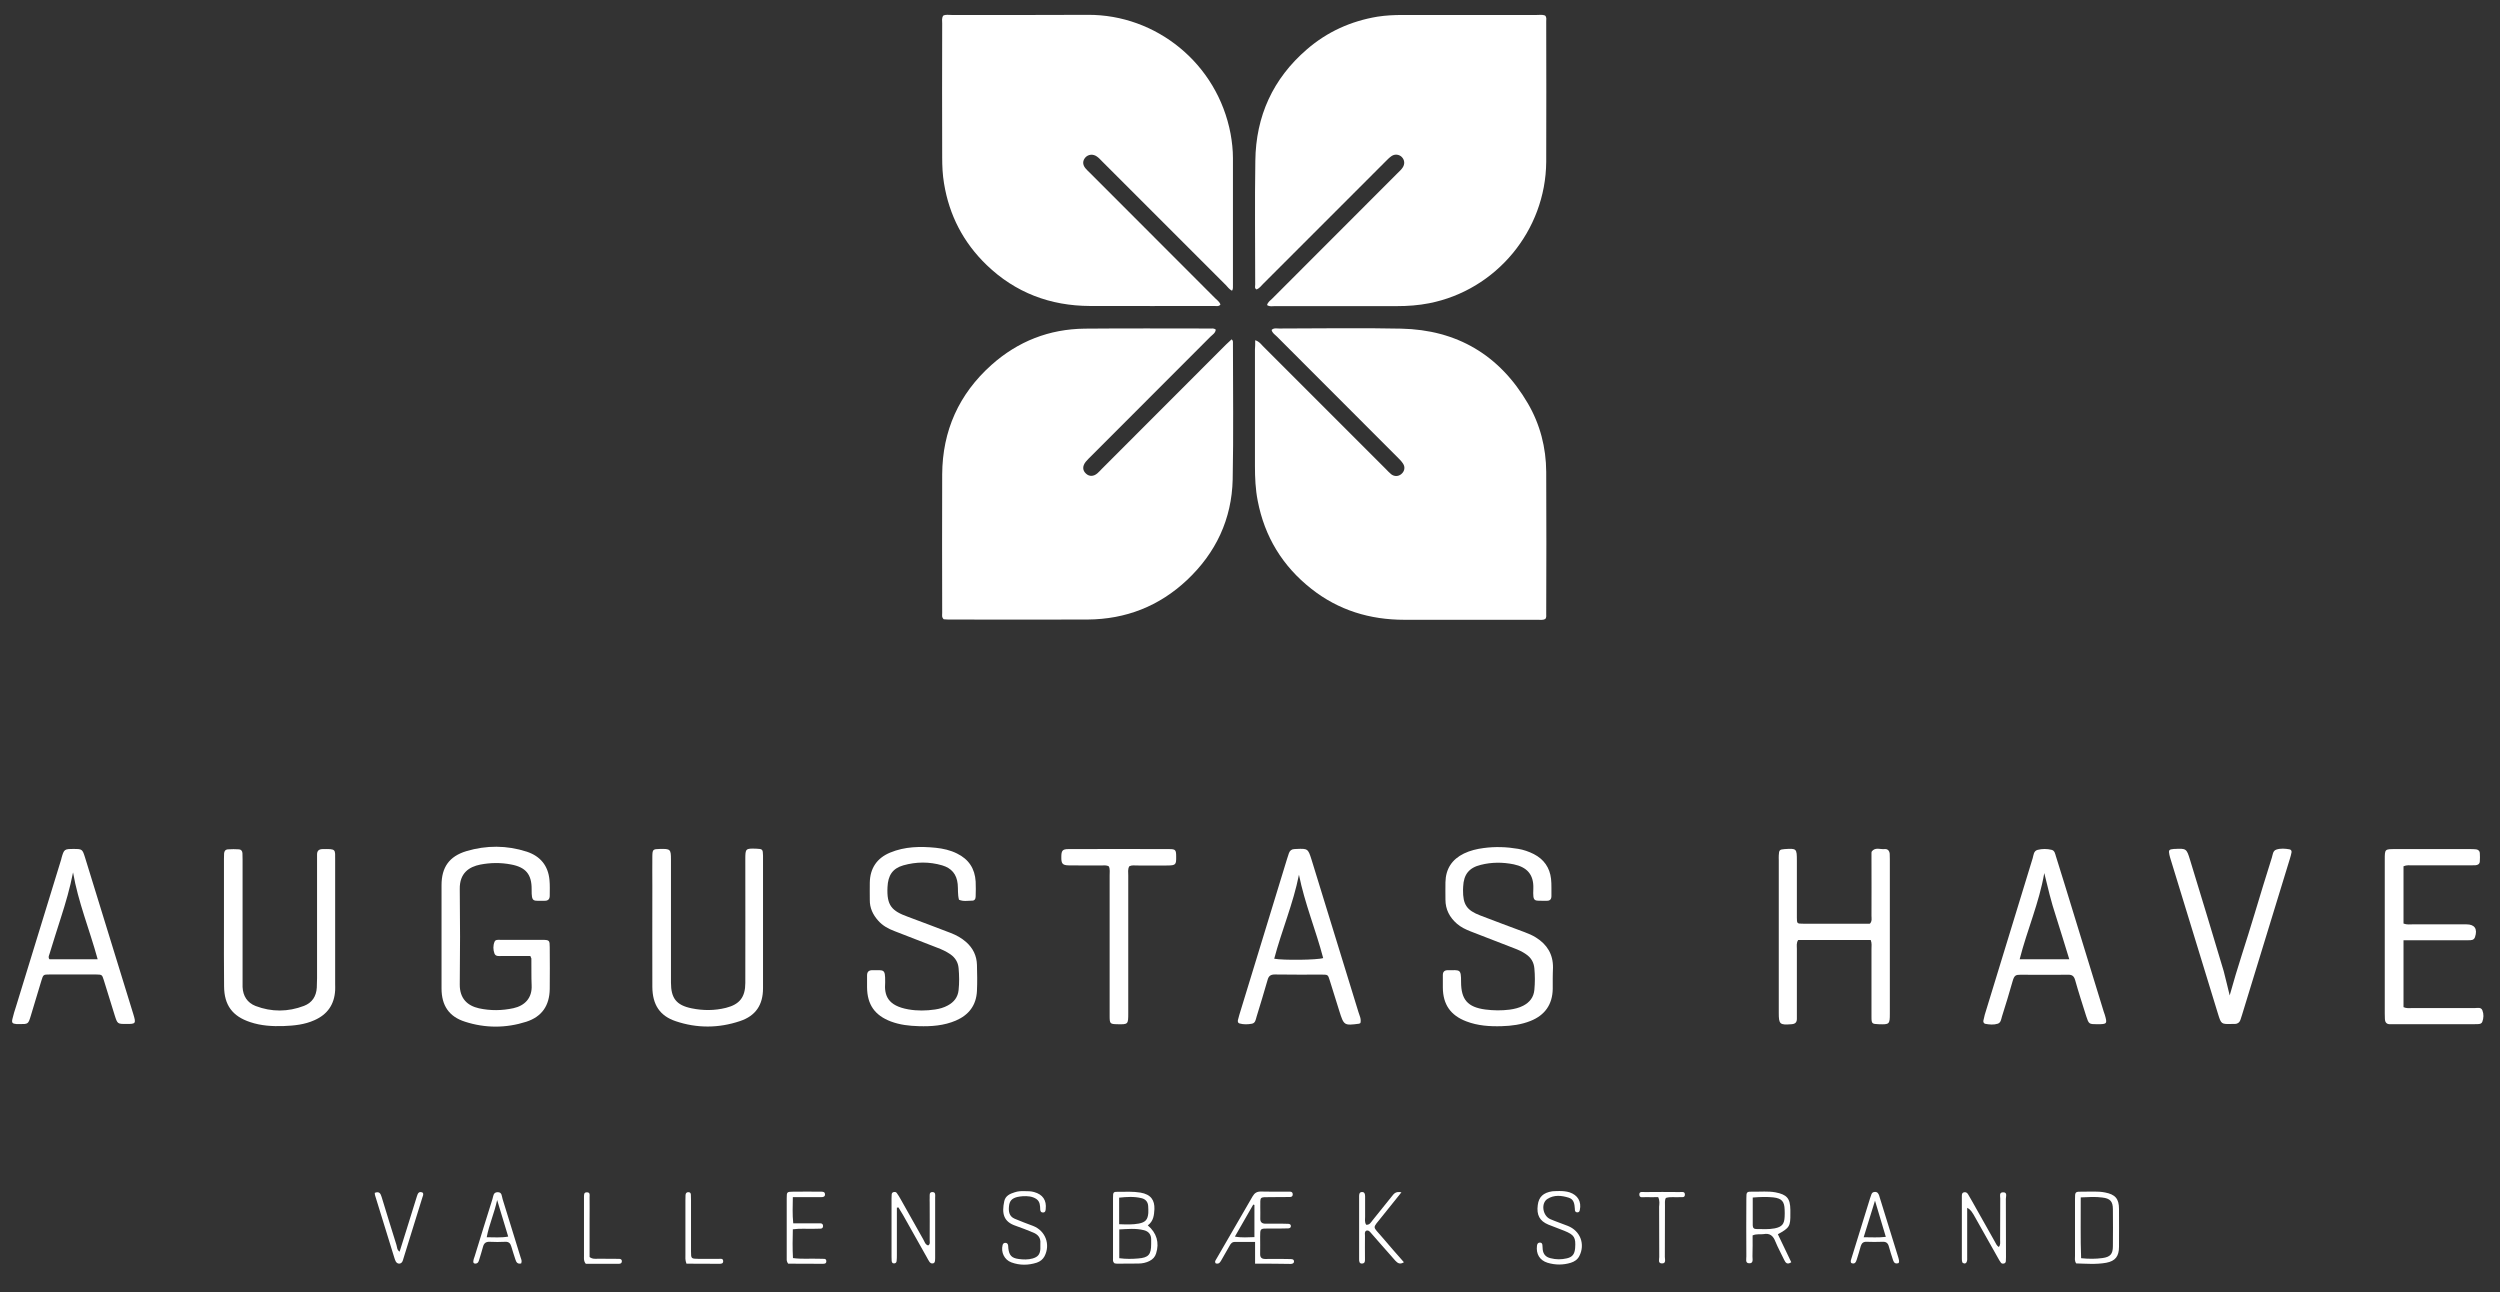 <?xml version="1.0" encoding="utf-8"?>
<!-- Generator: Adobe Illustrator 28.1.0, SVG Export Plug-In . SVG Version: 6.00 Build 0)  -->
<svg version="1.1" id="Layer_1" xmlns="http://www.w3.org/2000/svg" xmlns:xlink="http://www.w3.org/1999/xlink" x="0px" y="0px"
	 viewBox="0 0 1920 992.5" style="enable-background:new 0 0 1920 992.5;" xml:space="preserve">
<rect x="0" y="0" width="1920" height="992.5" fill="#333333" stroke="none"/>
<style type="text/css">
	.st0{fill:#FFFFFF;}
</style>
<g>
	<path class="st0" d="M964,261.3c3.2,1,4.4,3,5.9,4.5c31.5,31.5,63.1,63,94.6,94.6c1.3,1.3,2.5,2.7,3.9,3.8c2.5,1.9,5.5,1.8,7.8-0.1
		c2.5-2.1,3.2-5.3,1.3-8.1c-1.3-2-3.1-3.7-4.8-5.4c-30.6-30.7-61.3-61.4-92-92.1c-1.5-1.5-3.6-2.7-4.1-5.1c1.7-1.7,3.8-1.1,5.7-1.1
		c31.3,0,62.5-0.6,93.8,0.1c42.9,0.9,75.6,20.3,97.3,57.4c9.4,16.1,14,33.9,14.1,52.6c0.2,36.3,0.1,72.6,0,108.9
		c0,1.4,0.3,2.8-0.7,4.1c-1.9,1-3.9,0.6-5.9,0.6c-34.1,0-68.2,0-102.3,0c-26.5,0-50.6-7.3-71.5-23.8c-22.1-17.4-35.9-40-41.2-67.7
		c-1.7-8.7-2.1-17.6-2.1-26.5c0-29.9,0-59.7,0-89.6C964,266.3,964,264.1,964,261.3z"/>
	<path class="st0" d="M973.1,234.3c0.6-2.4,2.6-3.6,4-5c32.1-32.1,64.2-64.3,96.3-96.4c1.3-1.3,2.7-2.5,3.7-4c2-2.8,1.7-6-0.5-8.3
		c-2-2-5.2-2.5-7.8-0.8c-1.8,1.2-3.4,2.9-4.9,4.4c-31.3,31.2-62.5,62.5-93.8,93.8c-1.5,1.5-2.8,3.4-5,4.3c-1.8-0.8-1.1-2.4-1.1-3.7
		c0-31.7-0.4-63.4,0.1-95.1c0.4-34.3,13.5-63.1,39.6-85.6c15.6-13.5,33.8-21.7,54.2-25.1c6.4-1,12.8-1.3,19.3-1.3
		c34.3,0,68.6,0,102.9,0c2.2,0,4.4-0.4,6.5,0.4c1.4,1.4,0.9,3.1,0.9,4.6c0,35.9,0.2,71.8,0,107.8c-0.4,52.8-38.4,98.5-89.9,108.6
		c-8.1,1.6-16.4,2.2-24.7,2.2c-31.3,0.1-62.6,0-93.8,0C977.2,235.1,975.2,235.7,973.1,234.3z"/>
	<path class="st0" d="M946.2,223.3c-2-1-3.3-2.8-4.8-4.4c-31.7-31.7-63.3-63.4-95-95c-1.3-1.3-2.5-2.7-4-3.7
		c-2.9-2.1-6.6-1.7-8.8,0.7c-2.2,2.5-2.3,5.4-0.1,8.2c1.1,1.4,2.5,2.6,3.8,3.9c31.9,32,63.9,63.9,95.8,95.9c1.5,1.5,3.5,2.8,4.2,5
		c-1.2,1.6-3,1.1-4.5,1.1c-31.9,0-63.8,0.1-95.6,0c-30.6-0.1-57.4-10.2-79.5-31.5c-17.8-17.2-28.7-38.1-32.7-62.7
		c-1.1-6.6-1.4-13.2-1.4-19.9c-0.1-34.3-0.1-68.6,0-102.9c0-2-0.5-4,0.8-6c2-1,4.3-0.5,6.4-0.5c34.9,0,69.8,0.1,104.7-0.1
		c52.1-0.3,99.4,37.1,109.6,91.4c1.1,6.1,1.8,12.4,1.8,18.6c0,32.5,0,65,0,97.5C946.8,220.4,947.2,221.8,946.2,223.3z"/>
	<path class="st0" d="M945.9,260.6c1.2,1,1,2.1,1,3c0,34.9,0.5,69.8-0.2,104.7c-0.7,30.4-12.9,56.3-35.1,77.2
		c-21.4,20.1-47,30.1-76.3,30.3c-35.7,0.2-71.4,0-107.2,0c-1.2,0-2.4-0.2-3.3-0.2c-1.7-1.5-1.2-3.2-1.2-4.7c0-35.5-0.2-71,0-106.6
		c0.2-33.5,12.8-61.6,37.8-84c20.4-18.2,44.4-27.6,71.7-27.9c32.1-0.3,64.2-0.1,96.3-0.1c1.4,0,2.8-0.3,4.3,0.8
		c-0.2,2.7-2.5,3.9-4.1,5.5c-30.5,30.6-61,61.1-91.6,91.7c-1.4,1.4-2.9,2.8-4.2,4.4c-2.6,3.3-2.5,6.6,0.3,9.1
		c2.5,2.3,5.8,2.2,8.7-0.3c1.2-1,2.3-2.3,3.4-3.4c31.8-31.8,63.6-63.7,95.4-95.5C943.1,263.3,944.5,262,945.9,260.6z"/>
	<path class="st0" d="M407.3,734.2c-7.3,0-14.6,0-21.8,0c-2.1,0-4.9,0.6-5.8-2c-1-2.8-1.1-6,0.1-8.9c0.7-1.8,2.7-1.5,4.3-1.5
		c8.5,0,16.9,0,25.4,0c2.4,0,4.8,0,7.3,0c5.1,0.1,5.4,0.4,5.4,5.7c0.1,10.7,0.1,21.4,0,32.1c-0.2,12.7-6,21.2-18,25.1
		c-15.6,5-31.5,5-47,0c-12.4-3.9-18.1-12.5-18.1-25.6c0-26.4,0-52.9,0-79.3c0-13.7,5.9-22.1,19-26.1c15.4-4.6,31.1-4.6,46.5,0.4
		c10.3,3.4,16.4,10.7,17.4,21.7c0.4,4,0.2,8.1,0.2,12.1c0,2.8-1.4,4-4.1,3.9c-8.6-0.2-9.9,1.7-9.8-8.8c0.1-11.5-4.5-17-15.9-19.1
		c-7.8-1.5-15.7-1.4-23.5,0.1c-8.6,1.7-16,6.5-15.8,18.8c0.3,24.4,0.3,48.8,0,73.2c-0.1,10.9,5.9,16.4,14.8,18.4
		c8.8,1.9,17.6,1.8,26.4-0.1c8.6-1.9,14.5-7.7,14-17.6c-0.3-6.8-0.1-13.7-0.2-20.6C408,735.7,407.7,735.4,407.3,734.2z"/>
	<path class="st0" d="M1192.5,751.6c0,2.6,0,5.2,0,7.9c-0.2,11.9-6,20.2-17.1,24.6c-7,2.8-14.5,3.8-21.9,4
		c-9.3,0.3-18.6-0.3-27.4-3.7c-12.1-4.6-17.9-13-18-25.9c0-3.2,0-6.5,0-9.7c0-2.5,1.3-3.7,3.8-3.7c9.5,0,10.2-1.1,10.2,9
		c0,13.6,5.1,19.4,18.6,21.2c6.2,0.8,12.5,0.9,18.7,0.1c3.6-0.5,7.1-1.3,10.4-3c5-2.6,8.1-6.5,8.6-12.3c0.5-5.4,0.5-10.9,0-16.3
		c-0.4-4.8-2.6-8.4-6.5-11c-2.8-2-6-3.4-9.2-4.6c-11.1-4.3-22.2-8.6-33.3-12.9c-3.8-1.5-7.4-3.2-10.5-5.9
		c-5.6-4.9-8.8-10.9-8.8-18.5c0-4.4-0.1-8.9,0-13.3c0.2-10.3,5-17.6,14.2-22.1c4.8-2.3,9.8-3.5,15.1-4.2c8.9-1.2,17.7-0.9,26.5,0.6
		c4.2,0.7,8.2,2.1,12,4c7.8,4,12.3,10.4,13.3,19c0.5,4.4,0.2,8.9,0.3,13.3c0,2.5-1.2,3.7-3.7,3.6c-9.8-0.2-10.6,1.6-10.2-9.4
		c0.4-11.1-5.2-16.5-15.1-18.6c-8.4-1.7-16.9-1.7-25.2,0.4c-9.1,2.2-13.2,7.4-13.6,16.8c0,0.8-0.1,1.6-0.1,2.4
		c-0.1,11.3,2.8,15.7,13.3,19.7c11.3,4.3,22.6,8.6,34,12.8c3,1.1,6,2.4,8.7,4.1c8.5,5.3,13.2,12.8,13.1,23.1
		C1192.5,745.9,1192.6,748.8,1192.5,751.6z"/>
	<path class="st0" d="M736.5,691c-1.1-4-0.6-8.1-1-12.1c-0.8-7.6-4.8-12.2-11.9-14.3c-9.9-2.9-20-2.8-29.9,0
		c-8.3,2.4-11.7,7.8-12.1,16.7c-0.7,14.2,3.3,18.3,15.7,22.8c11,4,21.9,8.3,32.8,12.4c4.4,1.7,8.4,3.9,11.9,7
		c5.3,4.7,8.1,10.5,8.3,17.5c0.2,6.7,0.3,13.3,0,20c-0.5,11-6.2,18.5-16.2,22.8c-9.1,3.9-18.8,4.6-28.5,4.3
		c-7.3-0.2-14.5-1-21.4-3.6c-12.4-4.7-18.2-13-18.3-26.3c0-3,0-6.1,0-9.1c0-2.8,1.4-4,4.1-4c8.8,0.1,9.9-1.3,9.8,8.8
		c0,0.2,0,0.4,0,0.6c-0.8,10.1,2,17.9,17.8,20.7c6.8,1.2,13.7,1.1,20.5,0.1c3.4-0.5,6.7-1.4,9.8-3.1c4.8-2.6,7.7-6.3,8.3-11.8
		c0.6-5.6,0.5-11.3,0-16.9c-0.4-4.5-2.6-8-6.3-10.6c-3.2-2.2-6.7-3.8-10.2-5.1c-10.9-4.2-21.8-8.4-32.7-12.7
		c-4.8-1.8-9.2-4.2-12.6-8.1c-4-4.5-6.5-9.7-6.4-15.9c0-4.4-0.1-8.9,0-13.3c0.2-11,5.5-18.8,15.6-23c11.3-4.7,23.2-4.9,35.1-3.7
		c5.6,0.6,11.1,1.8,16.3,4.4c9,4.4,13.7,11.6,14.3,21.5c0.2,3.8,0.1,7.7,0,11.5c0,1.8-0.8,3.3-2.8,3.2
		C743.3,691.7,739.9,692.5,736.5,691z"/>
	<path class="st0" d="M1436.7,721.9c-18.8,0-37.3,0-55.7,0c-1.5,2.3-1,4.6-1,6.8c0,16.5,0,33.1,0,49.6c0,1.4,0,2.8,0,4.2
		c0,2.7-1.3,3.9-4.1,4.1c-9,0.7-9.8,0.1-9.8-8.7c0-39.1,0-78.3,0-117.4c0-1.2-0.1-2.4,0-3.6c0.2-4.1,0.6-4.5,4.5-4.8
		c9.2-0.6,9.4-0.5,9.4,9c0,14.5,0,29.1,0,43.6c0,4.5,0.2,4.7,4.3,4.7c17.3,0.1,34.7,0,51.8,0c1.8-2,1.2-4.1,1.2-6
		c0.1-14.5,0-29.1,0-43.6c0-1.2,0-2.4,0-3.6c0-0.8-0.1-1.8,0.3-2.4c2.7-3.3,6.4-1.4,9.6-1.7c2.4-0.3,3.8,1.1,4.1,3.5
		c0.1,1.4,0.1,2.8,0.1,4.2c0,39.6,0,79.1,0,118.7c0,8.1-0.3,8.4-8.6,8.1c-5.1-0.2-5.5-0.4-5.5-5.6c0-17.4,0-34.7,0-52.1
		C1437.3,726.7,1437.7,724.4,1436.7,721.9z"/>
	<path class="st0" d="M172,708.7c0-16.3,0-32.7,0-49c0-1.4,0-2.8,0.1-4.2c0.1-1.9,1.1-3.1,3-3.2c2.8-0.2,5.6-0.2,8.5,0
		c1.6,0.1,2.5,1.3,2.6,2.9c0.1,1.6,0.1,3.2,0.1,4.8c0,30.9,0,61.7,0,92.6c0,1.8,0,3.6,0,5.4c0.3,6.9,3.6,12.1,10,14.6
		c12.3,4.7,24.9,4.6,37.2-0.1c6.2-2.4,9.4-7.3,9.8-14c0.1-2.4,0.2-4.8,0.2-7.3c0-30.3,0-60.5,0-90.8c0-1.4,0-2.8,0-4.2
		c0-2.8,1.4-4,4.1-4.1c10.7-0.2,9.8,0,9.8,8.6c0,31.7,0,63.3,0,95c0,1.6,0.1,3.2,0,4.8c-0.6,10.9-5.9,18.6-15.9,23
		c-7.5,3.4-15.6,4.2-23.6,4.5c-8.7,0.3-17.4-0.2-25.7-3c-13.7-4.5-20-13.1-20.1-27.4C171.9,741.3,172,725,172,708.7z"/>
	<path class="st0" d="M1845.9,709.3c2.7,1,4.9,0.6,7.1,0.6c13.7,0,27.4,0,41.2,0c6.4,0,8.7,3.5,6.6,9.8c-0.9,2.5-3,2.4-5,2.4
		c-9.5,0-19,0-28.4,0c-7,0-14.1,0-21.5,0c0,17.4,0,34.5,0,51.4c2.4,1.1,4.7,0.7,6.9,0.7c15.9,0,31.9,0,47.8,0c2.1,0,4.9-0.9,5.9,1.8
		c1.1,2.8,1,5.9-0.1,8.8c-0.5,1.3-1.7,1.6-3,1.7c-1.4,0-2.8,0-4.2,0.1c-20,0-39.9,0-59.9,0c-1.2,0-2.4,0-3.6,0
		c-2.8,0.1-4-1.4-4.1-4.1c0-1.4-0.1-2.8-0.1-4.2c0-39.3,0-78.7,0-118c0-8.2,0-8.2,7.9-8.2c19.2,0,38.3,0,57.5,0c1.6,0,3.2,0,4.8,0.2
		c1.5,0.2,2.7,1.2,2.8,2.7c0.1,2.2,0.2,4.4,0,6.6c-0.1,1.9-1.5,2.8-3.3,2.9c-1.4,0.1-2.8,0.1-4.2,0.1c-14.7,0-29.5,0-44.2,0
		c-2.2,0-4.4-0.4-6.9,0.7C1845.9,679.8,1845.9,694.4,1845.9,709.3z"/>
	<path class="st0" d="M586,709.4c0,16.5,0,33.1,0,49.6c0,12.7-5.6,21.2-17.7,25.2c-16.3,5.5-33,5.6-49.3,0.1
		c-12.3-4.1-17.9-12.7-18-26.4c-0.1-25.8,0-51.6,0-77.4c0-7.7-0.1-15.3,0-23c0.1-5.1,0.5-5.4,5.7-5.5c8.2-0.2,8.6,0.2,8.6,8.2
		c0,31.5,0,62.9,0,94.4c0,12,4.1,17.4,15.9,19.8c8.8,1.8,17.7,1.8,26.4-0.4c10.4-2.6,14.8-8.2,14.8-19.1c0.1-31.7,0-63.3,0-95
		c0-8.2,0.2-8.4,8.5-8.1c4.7,0.2,5,0.4,5.1,5.3C586,674.7,586,692.1,586,709.4z"/>
	<path class="st0" d="M1044.8,785.7c-0.7,0.3-0.9,0.5-1,0.5c-11.5,1.5-11.7,1.4-15.2-9.7c-2.5-7.9-4.9-15.8-7.4-23.7
		c-1.3-4.2-1.4-4.3-5.9-4.3c-12.1,0-24.2,0.1-36.3-0.1c-3.2,0-4.7,1.2-5.5,4.2c-2.7,9.5-5.6,18.9-8.5,28.4c-0.6,2.1-0.9,4.7-3.5,5.2
		c-3.2,0.6-6.4,0.7-9.6-0.2c-1.1-0.3-1.4-1.4-1.2-2.5c0.3-1.4,0.7-2.7,1.1-4.1c12.2-39.9,24.4-79.8,36.6-119.6
		c0.5-1.5,1-3.1,1.5-4.6c0.7-1.9,2-3,4-3.1c0.6,0,1.2,0,1.8-0.1c8.6-0.4,8.9-0.2,11.5,8c12,39.1,24.1,78.2,36.1,117.3
		C1044.1,780,1045.6,782.5,1044.8,785.7z M997.6,671.8c-4.4,22.2-13.3,42.9-19,64.5c6.9,1.3,33.2,1,37.6-0.5
		C1010.6,714.4,1002,693.8,997.6,671.8z"/>
	<path class="st0" d="M56.7,652c6.3,0,6.6,0.2,8.5,6.2c12.4,40.2,24.8,80.5,37.2,120.7c2.2,7.2,1.9,7.6-5.5,7.5
		c-6.6,0-6.7,0-8.8-6.6c-2.8-9-5.6-18.1-8.4-27.1c-1.3-4.2-1.4-4.2-5.9-4.3c-11.9,0-23.8,0-35.7,0c-4.8,0-4.9,0.1-6.3,4.7
		c-2.8,9.1-5.5,18.1-8.2,27.2c-1.9,6.2-2,6.2-8.4,6.2c-0.8,0-1.6,0-2.4,0c-3.4-0.3-4-1-3.2-4.2c0.7-3.1,1.7-6.2,2.7-9.3
		c11.6-37.8,23.2-75.5,34.8-113.3c0.1-0.2,0.1-0.4,0.1-0.6C49.2,652.1,49.4,652,56.7,652z M56.1,670c-2.3,11.9-5.7,23.5-9.4,35
		c-3,9.2-5.8,18.4-8.7,27.7c-0.4,1.3-1.2,2.6,0,4c12.1,0,24.3,0,37,0C68.8,714,60,692.7,56.1,670z"/>
	<path class="st0" d="M1610.7,786.6c-6.4,0-6.5-0.1-8.5-6.2c-2.9-9.2-5.9-18.4-8.5-27.7c-0.9-3.1-2.3-4.2-5.5-4.1
		c-12.1,0.1-24.2,0.1-36.3,0c-3.7,0-4.9,0.3-6.2,4.9c-2.5,9.1-5.4,18.2-8.2,27.2c-0.6,2-0.8,4.7-3.2,5.5c-3.1,1-6.4,0.7-9.6,0.1
		c-1.1-0.2-1.6-1.3-1.5-2.3c0.3-1.6,0.7-3.1,1.1-4.7c12.2-40.1,24.5-80.2,36.8-120.2c0.7-2.4,0.7-5.6,3.8-6.4
		c3.5-0.9,7.2-0.9,10.8,0c2.3,0.6,2.6,2.9,3.2,4.8c2.4,7.5,4.7,15,7,22.5c9.9,32.4,19.8,64.7,29.8,97.1c0.2,0.8,0.5,1.5,0.8,2.3
		C1618.5,786.3,1618.3,786.6,1610.7,786.6z M1589.2,736.7c-3.6-11.5-6.8-22.4-10.3-33.2c-3.6-10.8-6.2-21.9-8.9-33
		c-3.9,22.8-13.2,43.8-18.9,66.2C1564,736.7,1576.2,736.7,1589.2,736.7z"/>
	<path class="st0" d="M1712.4,764.5c5.8-21.2,12.9-41.7,19.1-62.6c4.3-14.5,8.8-28.9,13.3-43.3c0.7-2.2,0.7-5.2,3.4-6.1
		c3.3-1.1,6.8-0.8,10.2-0.2c1.1,0.2,1.7,1.2,1.5,2.3c-0.3,1.6-0.7,3.1-1.2,4.7c-12.3,40-24.6,80.1-36.8,120.1
		c-0.4,1.3-0.8,2.7-1.3,4c-0.7,1.9-2.1,2.9-4.1,3c-0.8,0-1.6,0-2.4,0c-8.1,0.2-8.2,0.2-10.6-7.5c-12.3-40-24.6-80.1-36.8-120.1
		c-0.2-0.8-0.4-1.6-0.6-2.3c-0.8-3.6-0.3-4.2,3.4-4.5c0.2,0,0.4,0,0.6,0c8.9-0.5,9.2-0.3,11.8,8.2c8.7,28.5,17.4,57,25.9,85.6
		C1709.5,752,1710.8,758.3,1712.4,764.5z"/>
	<path class="st0" d="M851.6,665.4c-2.1-1.2-4.2-0.7-6.1-0.7c-8.3-0.1-16.5,0.1-24.8-0.1c-4.7-0.1-5.7-1.3-5.6-6.5
		c0-4.8,0.9-6,5.4-6c25.8-0.1,51.7-0.1,77.5,0c4.8,0,5.3,0.6,5.3,5.9c0.1,6-0.4,6.6-6.4,6.7c-7.9,0.1-15.7,0-23.6,0
		c-2,0-4-0.4-6,0.6c-1.3,2.2-0.8,4.7-0.8,7.1c0,35.3,0,70.6,0,105.9c0,8.4-0.1,8.5-8.4,8.3c-5.6-0.1-5.9-0.4-5.9-6.4
		c0-35.9,0-71.8,0-107.8C852.2,670,852.6,667.5,851.6,665.4z"/>
	<path class="st0" d="M963.9,970.5c0-5.7,0-10.9,0-16.7c-5.6,0-10.5,0-15.5,0c-2.2,0-3.2,1.3-4.1,3c-2,3.5-4,7-6,10.5
		c-1,1.7-1.8,3.8-4.6,3c-1.2-1.5,0.1-2.6,0.7-3.8c9.2-15.9,18.4-31.7,27.6-47.7c1.5-2.6,3.3-3.7,6.3-3.7c6.9,0.2,13.7,0.1,20.6,0.1
		c0.6,0,1.2,0,1.8,0c1.1,0,2,0.5,2.1,1.7c0.2,1.4-0.5,2.4-2,2.4c-5,0.1-10.1,0.1-15.1,0.1c-8.8,0-7.7-0.4-7.8,7.9
		c0,2.8,0.1,5.7,0,8.5c-0.1,2.8,1.3,4,4,4c4.4-0.1,8.9,0,13.3,0c1.4,0,2.8,0,4.2,0.1c1,0.1,2,0.4,2,1.7c0,1.3-0.9,1.7-2,1.8
		c-1.8,0.1-3.6,0.1-5.4,0.1c-3.2,0-6.5,0-9.7,0c-6.5,0-6.5,0-6.5,6.2c0,4.4,0.1,8.9,0,13.3c-0.1,2.9,1.3,3.9,4,3.9
		c5.2-0.1,10.5,0,15.7,0c1.4,0,2.8,0,4.2,0.1c1,0.1,2,0.3,2.1,1.6c0.1,1.2-0.6,1.8-1.7,2c-0.2,0-0.4,0.1-0.6,0.1
		C982.5,970.5,973.5,970.5,963.9,970.5z M963.4,950.1c0-8.7,0-16.7,0-24.7c-0.3-0.1-0.6-0.2-0.9-0.3c-4.6,8-9.2,16-14.1,24.6
		C953.9,950.7,958.4,950.2,963.4,950.1z"/>
	<path class="st0" d="M1510.8,927.6c0,7.7,0,14.6,0,21.4c0,5.4,0,10.9,0,16.3c0,1.4,0.2,2.8-0.5,4.1c-0.4,0.8-1.2,1.1-2,0.9
		c-0.5-0.1-1.2-0.6-1.3-1c-0.3-0.9-0.3-2-0.3-3c0-15.5,0-31,0-46.5c0-0.4,0-0.8,0-1.2c0-1.3,0.1-2.5,1.5-2.9
		c1.6-0.4,2.7,0.4,3.4,1.7c1,1.8,2,3.5,3,5.2c5.8,10.4,11.6,20.7,17.5,31.1c0.8,1.4,1.3,2.9,3,4c1.4-1.7,1-3.5,1-5.2
		c0-10.7,0-21.4,0.1-32c0-1.8-1-4.7,2-4.8c3.7-0.2,2.3,3.1,2.3,5c0.1,14.9,0.1,29.8,0.1,44.7c0,1,0,2-0.1,3c0,0.9-0.4,1.6-1.2,1.9
		c-1,0.3-2.1,0.3-2.7-0.7c-0.8-1.1-1.5-2.3-2.2-3.6c-6.2-11.1-12.4-22.1-18.7-33.2C1514.5,931.2,1513.9,929.2,1510.8,927.6z"/>
	<path class="st0" d="M881.5,941.1c6.9,5.8,9,13.4,6.4,21.5c-0.8,2.7-2.5,4.5-5,5.8c-2.7,1.4-5.7,2-8.7,2
		c-5.4,0.1-10.9,0.1-16.3,0.1c-0.8,0-1.5-0.2-2-0.3c-1.4-1.2-1.1-2.4-1.1-3.6c0-15.5,0-31,0-46.5c0-4.7,0.1-4.9,4.7-4.8
		c5.4,0,10.8-0.3,16.3,0.6c8.3,1.4,11,6,10.8,12.7C886.3,933.3,886,937.7,881.5,941.1z M859.6,966.3c5.3,0.7,9.9,0.6,14.5,0.2
		c8-0.6,10-3,10-11.1c0-1.2,0-2.4,0-3.6c0-3.7-2-6.1-5.5-7c-6.3-1.6-12.6-0.9-19-0.6C859.6,951.8,859.6,958.8,859.6,966.3z
		 M859.5,940.2c5.6,0.2,10.4,0.4,15.1-0.5c5.1-1,6.9-3,7.3-8.1c0.1-1.8,0-3.6-0.1-5.4c-0.2-3.2-2.1-5.3-5.1-6
		c-5.7-1.4-11.4-1-17.2-0.4C859.5,926.8,859.5,933.2,859.5,940.2z"/>
	<path class="st0" d="M1365.4,947.9c3.5,7.3,6.9,14.3,10.3,21.5c-3,2-4.3,0.6-5.4-1.7c-2.2-4.7-4.8-9.3-6.8-14.2
		c-1.7-4.4-4.2-6.6-9.1-5.7c-2.5,0.4-5.2-0.4-8.4,1c0,5.1,0.1,10.5-0.1,15.9c-0.1,2.1,1.1,5.7-2.6,5.5c-3.2-0.1-2-3.4-2.1-5.4
		c-0.1-14.7-0.1-29.5,0-44.2c0-5.4,0.1-5.5,5.4-5.4c5.6,0.1,11.3-0.5,16.9,0.5c8.8,1.7,11.4,4.6,11.5,13.4c0,1,0,2,0,3
		C1375.1,941.7,1374.4,943,1365.4,947.9z M1346.1,919.7c0,7.5,0,14.5,0,21.4c0,2,1.1,2.9,3,2.8c4.6,0,9.2,0.4,13.8-0.5
		c5.6-1.1,7.5-3.3,7.7-9c0.1-1.8,0.1-3.6,0-5.4c-0.2-6.3-2.2-8.6-8.6-9.4C1357.1,919.1,1352.1,919.2,1346.1,919.7z"/>
	<path class="st0" d="M688.8,927.5c0,12.1,0,24.1,0,36.2c0,1.6,0,3.2-0.2,4.8c-0.1,1.1-0.8,1.8-2,1.8c-1.3,0-1.7-0.9-1.8-2
		c-0.1-1-0.1-2-0.1-3c0-14.9,0-29.9,0-44.8c0-1,0-2,0.1-3c0-0.8,0.4-1.6,1.2-1.9c1-0.3,2.1-0.3,2.7,0.6c1.1,1.5,2,3,2.9,4.6
		c5.9,10.4,11.7,20.7,17.5,31.1c1,1.7,1.4,3.9,3.7,4.6c1.8-1,1.2-2.8,1.2-4.2c0.1-9.5,0-19,0-28.4c0-1.4-0.1-2.8,0-4.2
		c0.1-1.7-0.6-4.2,2.1-4.2c2.7,0,2.1,2.5,2.1,4.2c0,15.5,0,31.1,0,46.6c0,0.6,0,1.2-0.1,1.8c-0.1,1-0.4,2-1.6,2.2
		c-1.1,0.2-2-0.3-2.6-1.1c-0.8-1.2-1.5-2.4-2.1-3.6c-6.1-10.9-12.2-21.8-18.4-32.7c-1.1-1.9-2.2-3.7-3.4-5.6
		C689.7,927.4,689.2,927.5,688.8,927.5z"/>
	<path class="st0" d="M787,914.8c2.4,0,4.8,0,7.2,0.7c6.6,1.8,9.7,6.3,8.9,13.1c-0.1,1.2-0.3,2.5-1.9,2.6c-1.6,0.1-2.2-0.8-2.3-2.2
		c-0.1-3-0.1-6.2-3-8.2c-3.2-2.1-6.8-2.3-10.5-2.1c-1.4,0.1-2.8,0.3-4.2,0.6c-4.2,1.1-5.9,3.1-6.3,7.1c-0.4,4,0.1,7.8,4.4,9.6
		c4.6,2,9.4,3.7,14.1,5.5c9.5,3.7,13.5,14.2,8.8,23.3c-1.3,2.4-3.3,4-5.9,4.9c-6.5,2.1-13.1,2.2-19.6-0.2c-5.4-2-8.1-7.8-6.7-13.3
		c0.3-1.1,1-1.7,2.1-1.7c1.2,0,1.9,0.7,2.1,1.8c0.2,0.8,0.1,1.6,0.2,2.4c0.6,5.4,2.6,7.5,7.9,8.2c3.6,0.5,7.3,0.6,10.8-0.4
		c4.1-1.2,5.6-3.2,5.9-7.3c0.1-1.4-0.1-2.8,0-4.2c0.4-4.3-1.8-6.9-5.5-8.4c-4.5-1.8-9-3.7-13.5-5.2c-9.3-3.1-10.8-9.5-8.7-19
		c0.9-4,4.3-5.6,7.9-6.7C781.8,914.8,784.4,914.7,787,914.8z"/>
	<path class="st0" d="M1594.5,970.3c-1.4-2.2-0.9-4-0.9-5.8c0-14.5,0-29,0-43.5c0-5.8,0-5.9,6.1-5.8c5.6,0.1,11.3-0.5,16.9,0.6
		c7.9,1.5,10.8,4.8,10.8,12.7c0,9.7,0.1,19.3,0,29c0,7.3-2.8,11-9.8,12.3C1609.8,971.2,1602,970.5,1594.5,970.3z M1598,919.6
		c0.1,16-0.3,31.4,0.3,46.7c5.9,0.6,11.2,0.6,16.3-0.1c6.1-0.8,8.1-3.1,8.1-9.1c0.1-9.5,0.1-18.9,0-28.4c0-6-2.1-8.3-8.1-9
		C1609.4,919,1604.2,919.3,1598,919.6z"/>
	<path class="st0" d="M1197.6,914.7c2.6,0,5.2,0.2,7.8,1c6.3,2.1,9.3,7.1,7.9,13.6c-0.2,1.1-0.7,1.8-1.9,1.8c-1.2,0-1.8-0.7-1.9-1.9
		c0-0.2,0-0.4,0-0.6c-0.3-3.7-0.5-7.5-4.8-8.8c-5.5-1.7-11.2-2.3-16.3,1c-5.1,3.3-3.7,12.9,2.2,15.5c4.4,1.9,9,3.4,13.5,5.2
		c9.6,3.8,13.5,14.1,8.8,23.2c-1.4,2.7-3.7,4.2-6.5,5.1c-5.9,1.8-11.9,1.8-17.9,0c-6.1-1.9-8.9-6.8-8.1-13.1
		c0.2-1.4,0.7-2.3,2.1-2.4c1.5-0.1,2.1,0.9,2.1,2.3c0.1,1,0.1,2,0.2,3c0.4,3.7,2.5,5.9,6,6.7c4.2,1.1,8.4,1.1,12.6,0.1
		c4.3-1,5.9-3.3,6.3-7.8c0.6-8.2-0.6-10.2-8.2-13.3c-4.1-1.7-8.3-3.1-12.4-4.8c-6.7-2.8-9.1-7.4-8.1-15c0.8-6.3,4.2-9.5,11.2-10.6
		C1194,914.7,1195.8,914.8,1197.6,914.7z"/>
	<path class="st0" d="M605.3,970.5c-1.3-1.8-1.1-3-1.1-4.2c0-15.3,0-30.7,0-46c0-5,0.1-5,5.1-5.1c7.1-0.1,14.1,0,21.2,0
		c1.5,0,3,0.1,3.1,2c0.1,1.9-1.4,2.2-2.9,2.2c-4.8,0-9.7,0-14.5,0c-2.2,0-4.4,0-7.3,0c-0.1,6.9-0.4,13.2,0.3,20.1c6,0,11.6,0,17.2,0
		c1.2,0,2.4,0,3.6,0c1.5,0,2.2,0.9,2.1,2.3c-0.1,1.2-0.8,1.8-2,1.8c-1.6,0-3.2,0-4.8,0.1c-5.2,0.2-10.4-0.4-16.4,0.4
		c-0.2,7.4-0.3,14.7,0.1,22.1c6.7,0.9,13,0.3,19.2,0.5c1.6,0.1,3.2,0,4.8,0.1c1,0,1.5,0.6,1.6,1.5c0.1,1-0.1,2-1.4,2.2
		c-0.4,0.1-0.8,0.1-1.2,0.1C622.9,970.5,614,970.5,605.3,970.5z"/>
	<path class="st0" d="M1076.3,915.7c-5.5,6.8-10.2,12.7-15,18.7c-7.6,9.7-7.4,6.7,0.4,16c5.3,6.3,10.8,12.5,16.5,19
		c-3.1,2-4.9,0.6-6.6-1.2c-3.5-3.9-6.9-7.9-10.4-11.8c-2.8-3.2-5.6-6.4-8.4-9.6c-0.9-1.1-1.9-2.2-3.6-1.6c-1.4,1-0.9,2.5-0.9,3.9
		c-0.1,5.9,0,11.7,0,17.6c0,1.6,0.2,3.5-2.1,3.7c-2.3,0.2-2.4-1.7-2.4-3.3c0-16.1,0-32.3,0-48.4c0-1.5,0.2-3.1,2-3.2
		c2.2-0.2,2.6,1.5,2.6,3.3c0,5.2,0,10.5,0,15.7c0,1.9-0.5,4,0.8,6.1c2.7,0.3,3.7-1.9,5-3.5c5-6.1,9.9-12.3,14.8-18.4
		C1070.6,916.6,1072.1,914.8,1076.3,915.7z"/>
	<path class="st0" d="M400.3,970.3c-2.9,0.7-3.8-0.9-4.5-3.1c-1-3.3-2.2-6.5-3.1-9.8c-0.7-2.4-1.8-3.8-4.6-3.7
		c-4,0.2-8.1,0.2-12.1,0c-3-0.1-4.4,1.2-5.1,4c-0.8,3.3-2,6.6-2.9,9.8c-0.4,1.2-0.7,2.4-2,2.8c-1.3,0.4-2.6,0.1-2.5-1.5
		c0.1-1.4,0.6-2.7,1.1-4.1c4.5-14.6,9-29.3,13.6-43.8c0.7-2.1,0.5-5.2,3.9-5.3c3.6-0.1,3.2,3.2,3.9,5.3c4.7,15,9.3,30,13.9,45
		C400.3,967.1,401,968.4,400.3,970.3z M390.3,949.7c-2.8-9.2-5.4-18-8.5-28.1c-2.2,10.4-6.2,18.9-8,28.6
		C379.6,950.2,384.5,950.7,390.3,949.7z"/>
	<path class="st0" d="M1458.2,970c-2.5,0.9-3.6-0.1-4.3-2.1c-1.1-3.5-2.3-6.9-3.2-10.4c-0.7-2.8-2.1-4-5.1-3.8
		c-4,0.2-8.1,0.1-12.1,0c-2.4-0.1-3.7,1-4.4,3.2c-1,3.5-2,7-3.1,10.4c-0.6,2-1.5,3.9-4.2,2.7c-0.9-1.2-0.2-2.4,0.1-3.5
		c4.7-15.4,9.5-30.8,14.3-46.2c0.2-0.8,0.6-1.5,0.8-2.3c0.4-1.5,1-2.5,2.8-2.6c2.1-0.1,2.8,1.2,3.4,2.8c0.2,0.6,0.3,1.2,0.5,1.7
		c4.8,15.4,9.5,30.8,14.3,46.2C1458.2,967.3,1458.9,968.4,1458.2,970z M1440,922.1c-3,9.8-5.7,18.6-8.7,28.1c6,0,11.2,0.4,17-0.3
		C1445.6,940.8,1442.9,932,1440,922.1z"/>
	<path class="st0" d="M287.8,916.1c3.7-1.4,4.5,0.7,5.3,3.2c3.7,12.3,7.6,24.6,11.4,36.9c0.5,1.7,0.3,3.7,2.4,5.1
		c1.8-5.8,3.6-11.5,5.4-17.2c2.6-8.5,5.3-16.9,7.9-25.4c0.7-2.4,1.7-4.1,4.5-2.7c0.8,1.4,0,2.5-0.3,3.6
		c-4.7,15.4-9.5,30.7-14.3,46.1c-0.4,1.1-0.6,2.4-1.2,3.4c-1.2,1.9-3.7,1.8-4.9-0.2c-0.5-0.9-0.8-1.9-1.1-2.8
		c-4.9-15.9-9.9-31.9-14.8-47.9C287.9,917.7,287.9,917.1,287.8,916.1z"/>
	<path class="st0" d="M1273.5,919.4c-3.4,0-6.6,0.1-9.8,0c-1.8-0.1-4.7,1-4.7-2.1c0-2.6,2.7-1.7,4.4-1.8c8.9-0.1,17.7-0.1,26.6,0
		c1.6,0,4.1-0.7,4,2.1c-0.1,2.4-2.3,1.7-3.8,1.8c-3.6,0.3-7.2-0.5-10.8,0.6c-1.1,2-0.6,4.1-0.7,6c0,13.1,0,26.2-0.1,39.3
		c0,1.9,1.2,5.2-2.4,5c-3-0.1-1.9-3.1-1.9-4.9c-0.1-12.9,0-25.8-0.1-38.7C1274.4,924.5,1274.8,922.3,1273.5,919.4z"/>
	<path class="st0" d="M452.8,965.4c2.4,1.8,4.7,1.3,6.9,1.3c5.2,0.1,10.5,0,15.7,0.1c1,0,2.1,0.3,2.2,1.6c0.1,1.5-0.8,2.2-2.2,2.2
		c-8.6,0-17.3,0-25.5,0c-1.7-2-1.4-3.9-1.4-5.7c0-14.7,0-29.4,0-44.1c0-0.4,0-0.8,0-1.2c0.1-1.8-0.4-4,2.4-3.9
		c2.5,0.1,1.9,2.2,1.9,3.7c0.1,5.8,0,11.7,0,17.5C452.8,946.4,452.8,956.1,452.8,965.4z"/>
	<path class="st0" d="M527.2,970.5c-1.1-2.9-0.8-4.9-0.8-6.9c0-13.9,0-27.8,0-41.7c0-1.4,0-2.8,0.1-4.2c0.1-1.4,0.9-2.2,2.3-2.1
		c1.3,0,1.8,0.9,1.8,2c0.1,1.4,0.1,2.8,0.1,4.2c0,13.1,0,26.2,0,39.3c0,5.6,0.1,5.6,5.8,5.7c5.2,0,10.5,0,15.7,0
		c1.3,0,3.1-0.5,3.2,1.7c0.1,2-1.5,2.1-2.9,2.1C544,970.5,535.6,970.5,527.2,970.5z"/>
</g>
</svg>
